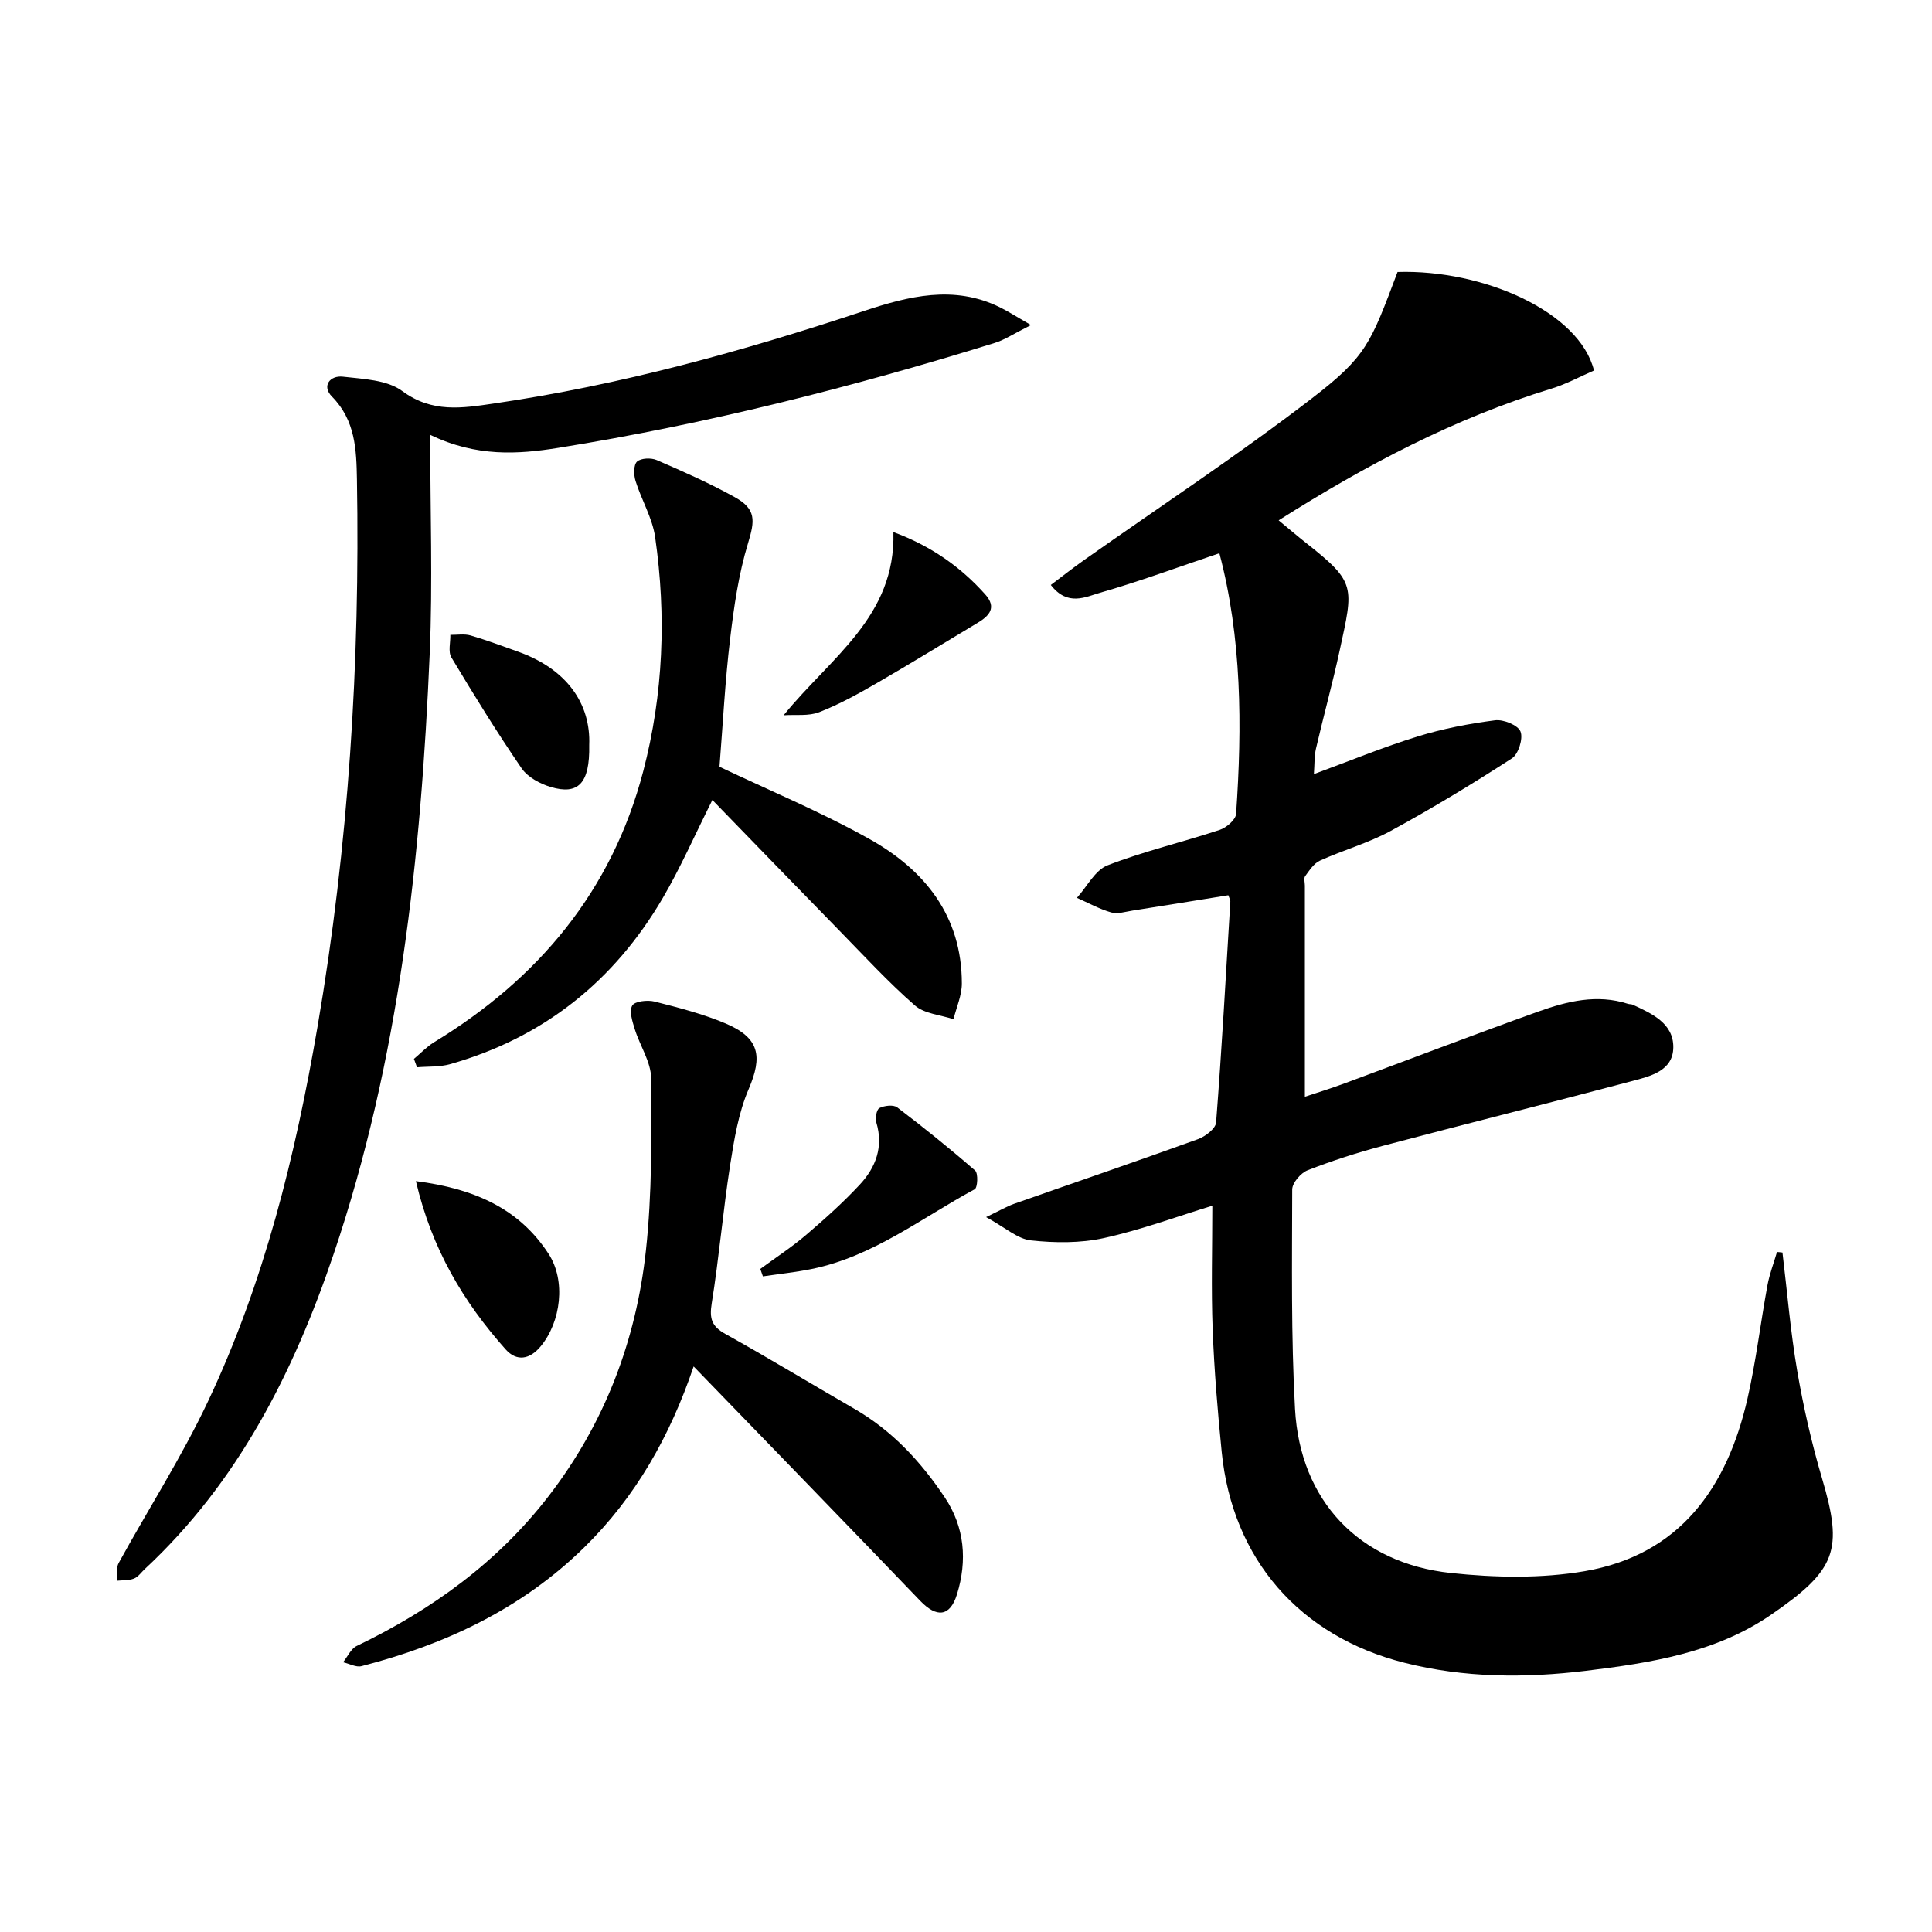 <svg enable-background="new 0 0 400 400" viewBox="0 0 400 400" xmlns="http://www.w3.org/2000/svg"><path d="m369.04 259.32c.99 8.17 1.66 16.39 3.05 24.49 1.29 7.51 2.99 14.99 5.15 22.29 4.39 14.85 3.02 18.89-10.63 28.26-11.41 7.83-24.87 9.93-38.24 11.56-12.58 1.53-25.17 1.49-37.63-1.67-21.62-5.49-35.58-21.4-37.8-43.65-.84-8.43-1.55-16.88-1.87-25.34-.32-8.45-.07-16.93-.07-25.63-7.12 2.18-14.67 4.98-22.46 6.7-4.86 1.07-10.13 1.02-15.11.48-2.76-.3-5.3-2.66-9.27-4.82 2.98-1.43 4.34-2.24 5.79-2.75 12.69-4.47 25.43-8.81 38.08-13.39 1.52-.55 3.65-2.18 3.75-3.45 1.18-15.24 2.03-30.5 2.95-45.75.02-.3-.19-.62-.42-1.3-6.57 1.06-13.19 2.14-19.83 3.18-1.47.23-3.09.76-4.42.38-2.45-.7-4.74-1.98-7.1-3.02 2.09-2.31 3.75-5.72 6.34-6.73 7.56-2.93 15.52-4.79 23.23-7.34 1.39-.46 3.31-2.1 3.39-3.31 1.27-18.25 1.18-36.43-3.46-53.97-8.53 2.87-16.53 5.84-24.7 8.18-3.01.86-6.72 2.89-10.2-1.61 2.35-1.77 4.59-3.54 6.92-5.18 15.74-11.11 31.88-21.72 47.14-33.46 11.33-8.72 12.12-11.31 17.73-26.16 17.75-.55 37.65 8.25 40.67 20.4-2.83 1.22-5.7 2.8-8.77 3.74-20.04 6.13-38.36 15.77-56.52 27.28 2.07 1.71 3.87 3.25 5.73 4.72 10.36 8.17 9.78 8.96 6.9 22.25-1.47 6.8-3.33 13.51-4.9 20.29-.36 1.56-.28 3.22-.43 5.28 7.51-2.76 14.41-5.61 21.5-7.8 5.19-1.61 10.6-2.64 15.99-3.34 1.73-.23 4.74.99 5.28 2.32.59 1.43-.43 4.69-1.77 5.56-8.18 5.29-16.53 10.36-25.09 15.02-4.63 2.52-9.84 3.97-14.67 6.16-1.25.57-2.17 2.02-3.05 3.21-.32.44-.06 1.3-.06 1.96v43.71c2.34-.78 5.31-1.69 8.22-2.77 13.38-4.95 26.71-10.07 40.14-14.88 5.96-2.13 12.13-3.65 18.53-1.59.31.1.69.05.98.18 3.98 1.84 8.45 3.85 8.41 8.82-.04 4.91-4.79 6-8.6 7.01-17.14 4.55-34.35 8.84-51.5 13.38-5.29 1.4-10.52 3.09-15.61 5.07-1.41.55-3.19 2.61-3.19 3.99-.03 15.14-.25 30.32.58 45.42 1.04 19 13.27 31.94 32.26 33.97 9.15.98 18.73 1.17 27.74-.38 19.66-3.39 29.46-17.27 33.67-35.68 1.77-7.74 2.7-15.67 4.14-23.49.43-2.35 1.31-4.61 1.98-6.91.4.02.76.07 1.13.11z"/><path d="m213.45 67.3c-3.48 1.74-5.39 3.04-7.5 3.7-29.66 9.2-59.72 16.81-90.39 21.73-8.29 1.33-16.92 1.92-26.49-2.7 0 15.75.53 30.51-.1 45.23-1.8 42.24-6.26 84.12-19.92 124.46-8.3 24.5-19.79 47.2-39.09 65.15-.73.68-1.36 1.62-2.23 1.96-1.05.41-2.31.32-3.47.44.08-1.23-.24-2.68.3-3.65 6.14-11.18 13.07-21.97 18.5-33.47 11.64-24.64 18.12-50.95 22.7-77.69 6.42-37.46 8.8-75.25 8.14-113.23-.11-6.11-.31-12.2-5.17-17.12-2.18-2.21-.39-4.43 2.28-4.12 4.2.48 9.14.65 12.27 2.97 6.18 4.57 12.42 3.54 18.92 2.59 26.19-3.81 51.58-10.83 76.66-19.16 9.22-3.06 18.6-5.45 28.09-.8 1.71.83 3.32 1.88 6.5 3.71z"/><path d="m143.61 282.91c-4.9 14.46-12.02 27.05-22.7 37.51-12.97 12.7-28.75 20.07-46.06 24.54-1.13.29-2.54-.52-3.82-.81.93-1.15 1.62-2.79 2.82-3.37 15.52-7.47 29.16-17.3 39.76-31.06 11.56-15 18.08-32.13 20.11-50.74 1.29-11.82 1.18-23.83 1.09-35.74-.03-3.38-2.32-6.72-3.38-10.14-.5-1.6-1.2-3.75-.53-4.91.51-.9 3.16-1.2 4.62-.83 4.97 1.26 10 2.55 14.71 4.54 7.04 2.98 7.69 6.79 4.77 13.59-2.12 4.93-3.01 10.47-3.85 15.84-1.47 9.48-2.28 19.07-3.8 28.54-.5 3.12-.01 4.73 2.81 6.3 9 5.01 17.81 10.36 26.73 15.51 7.82 4.51 13.77 10.94 18.71 18.33 4.14 6.19 4.68 13.08 2.54 20.06-1.44 4.68-4.22 4.91-7.62 1.36-15.42-16.07-30.93-32.02-46.91-48.52z"/><path d="m148.96 158.75c10.17 4.84 20.93 9.3 31.03 14.95 11.46 6.4 19.15 15.94 19.15 29.92 0 2.47-1.12 4.93-1.73 7.4-2.7-.91-6.02-1.12-8-2.86-5.5-4.81-10.48-10.23-15.6-15.46-8.7-8.89-17.35-17.83-26.32-27.07-3.72 7.42-6.62 14.05-10.25 20.26-10.09 17.26-24.72 28.94-44.05 34.43-2.17.62-4.56.45-6.85.65-.21-.58-.43-1.16-.64-1.74 1.38-1.15 2.63-2.5 4.14-3.43 21.64-13.17 36.84-31.3 43.34-56.14 4.17-15.97 4.8-32.18 2.46-48.45-.57-3.99-2.84-7.71-4.06-11.64-.39-1.24-.42-3.33.31-4 .82-.74 2.92-.82 4.09-.31 5.45 2.36 10.92 4.77 16.11 7.65 4.51 2.5 4.21 4.85 2.78 9.56-1.95 6.4-2.92 13.16-3.71 19.83-1.04 8.71-1.49 17.48-2.2 26.45z"/><path d="m86.11 244.54c12.06 1.54 21.35 5.65 27.47 15.06 3.62 5.56 2.56 14.08-1.64 19.15-2.25 2.72-4.96 3.2-7.26.62-8.71-9.78-15.29-20.77-18.57-34.83z"/><path d="m162.24 148.09c9.78-12.06 23.21-20.39 22.73-37.93 7.71 2.84 13.85 7.14 19 12.89 2.44 2.73.88 4.44-1.58 5.91-6.94 4.15-13.82 8.41-20.82 12.45-3.86 2.23-7.8 4.42-11.94 6.03-2.2.87-4.9.47-7.39.65z"/><path d="m157.41 262.72c3.15-2.32 6.45-4.46 9.42-6.99 3.89-3.32 7.73-6.75 11.21-10.5 3.29-3.55 4.91-7.81 3.39-12.85-.27-.9.06-2.67.64-2.97 1.03-.51 2.89-.74 3.69-.14 5.51 4.19 10.91 8.53 16.13 13.08.66.58.52 3.55-.09 3.87-11.02 5.96-21.08 13.94-33.74 16.51-3.34.68-6.74 1.03-10.11 1.53-.18-.5-.36-1.02-.54-1.54z"/><path d="m121.99 154.26c.16 8.07-2.37 10.32-7.9 8.7-2.25-.66-4.83-2.04-6.1-3.89-5.12-7.47-9.88-15.2-14.54-22.97-.7-1.17-.17-3.09-.21-4.66 1.4.02 2.88-.25 4.18.12 3.32.97 6.57 2.2 9.84 3.36 10.14 3.62 15.07 10.82 14.73 19.34z"/></svg>

